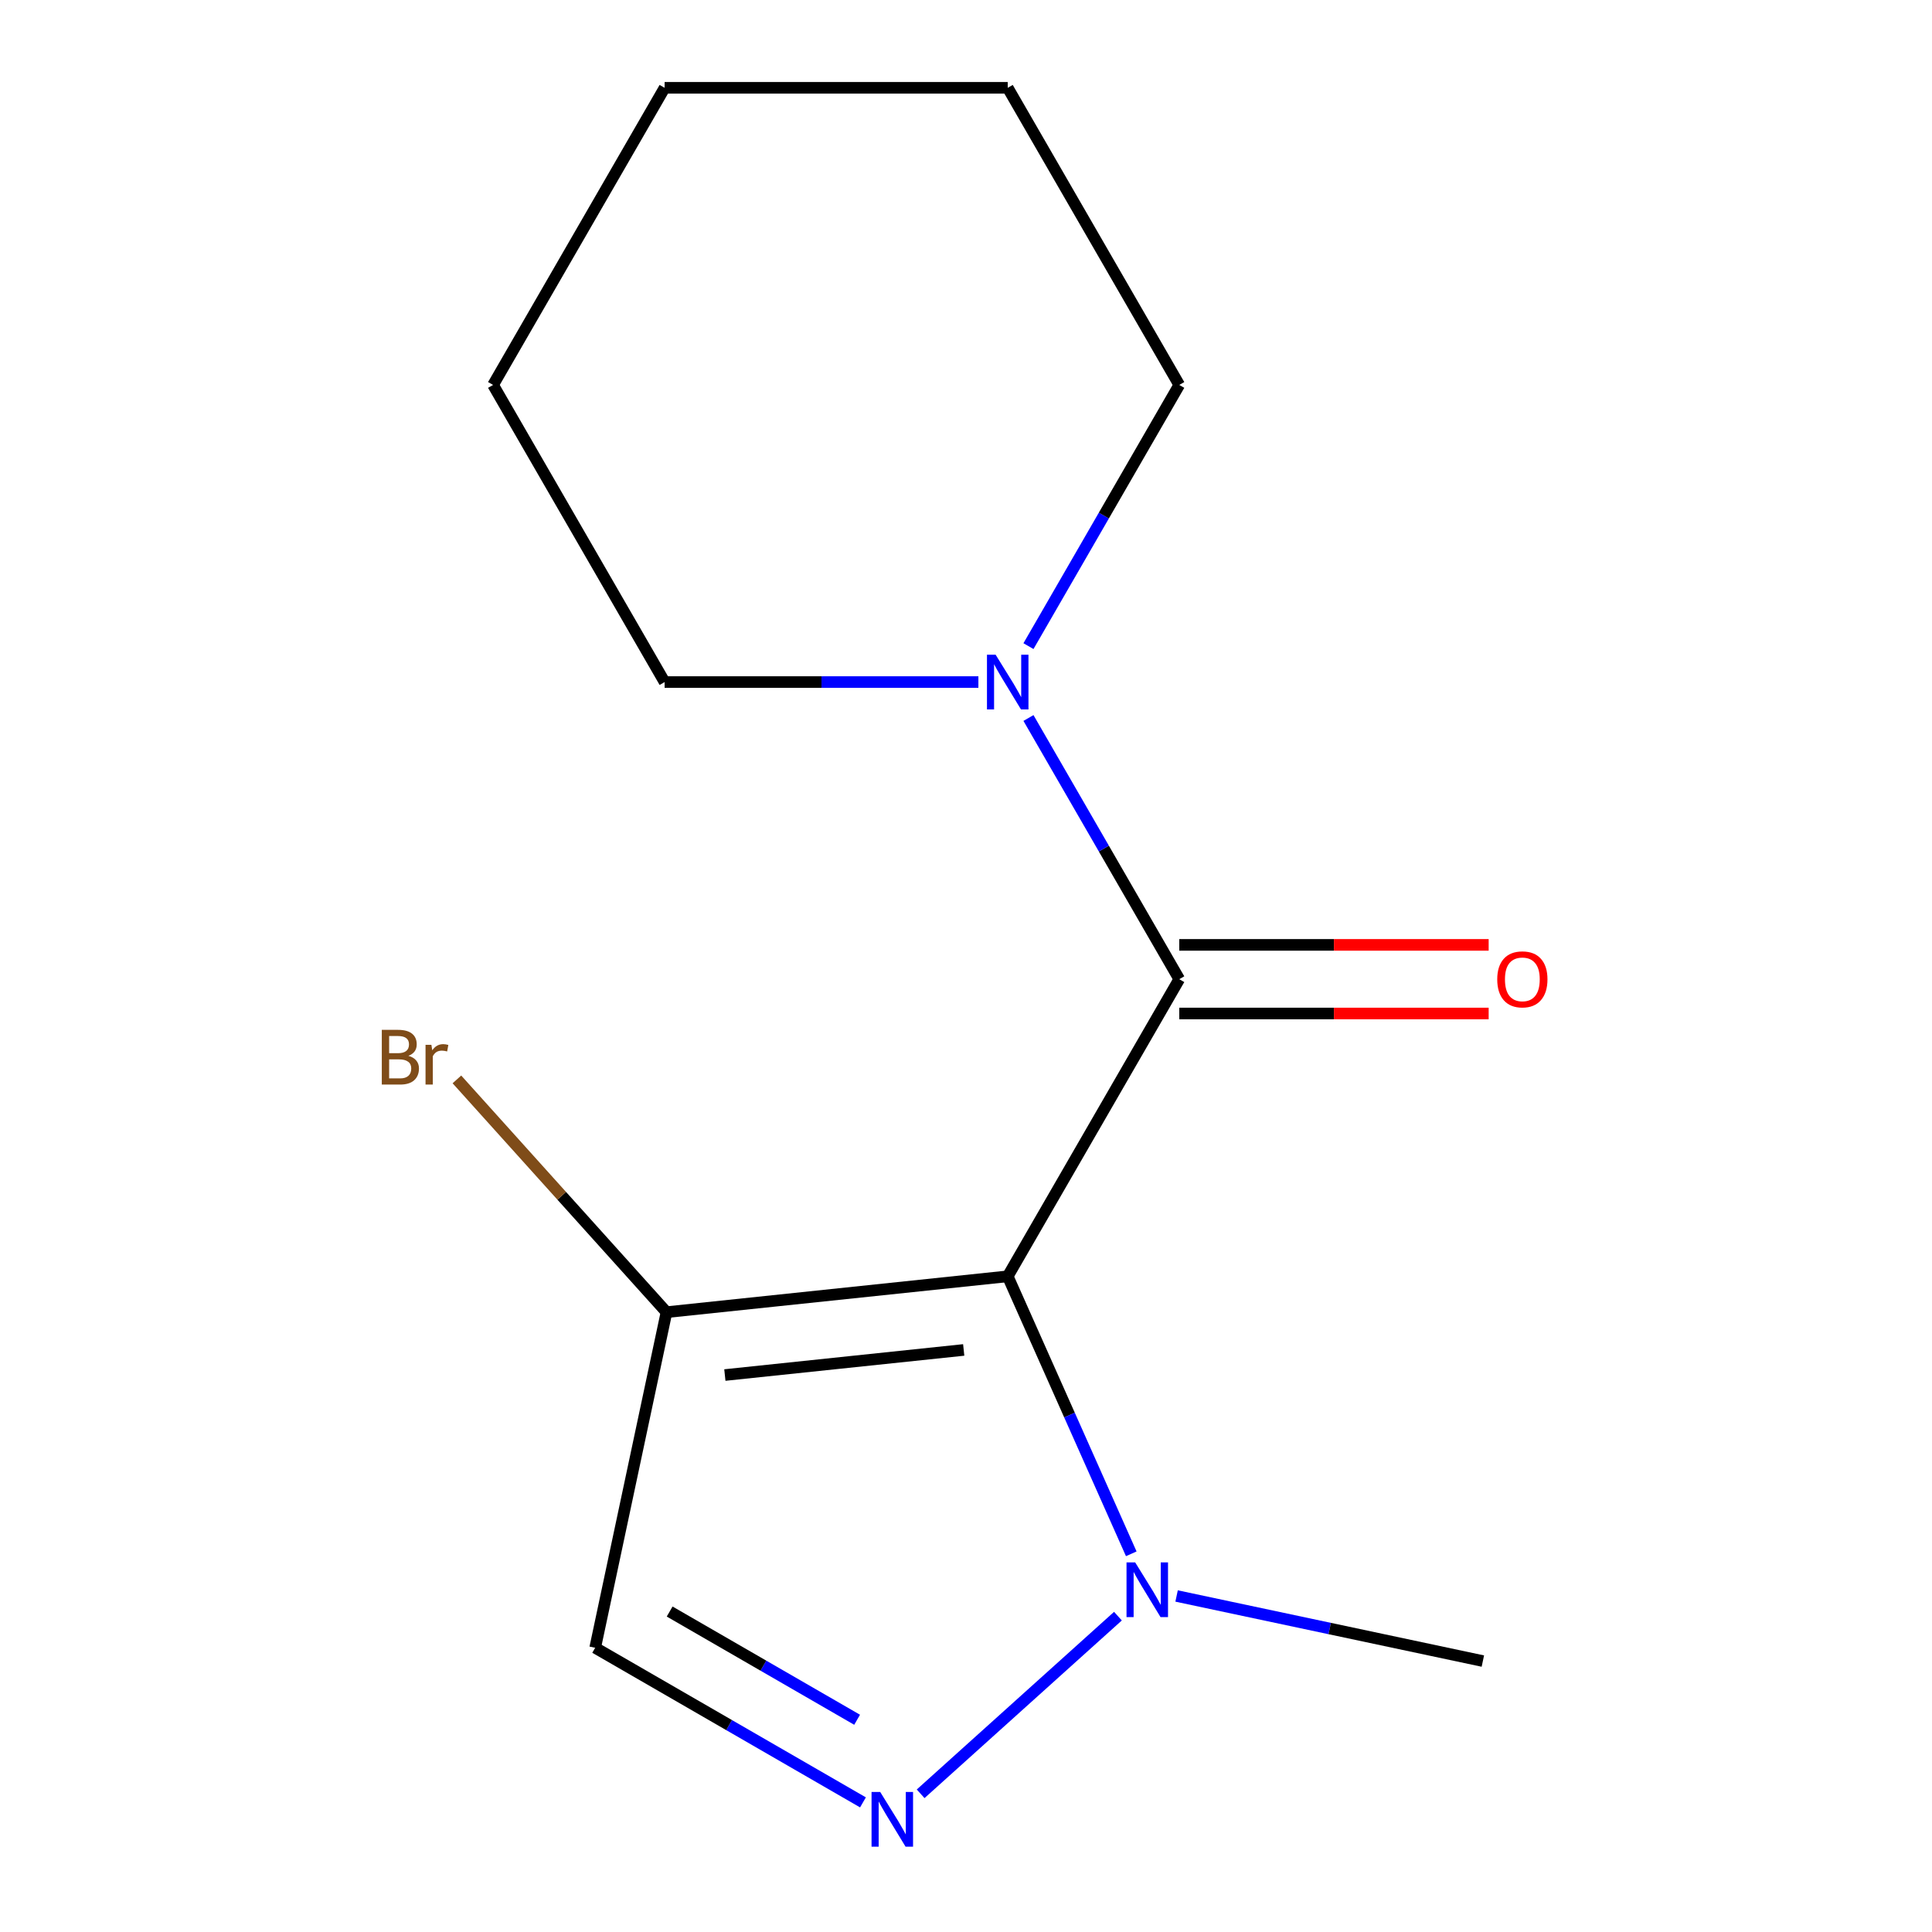 <?xml version='1.0' encoding='iso-8859-1'?>
<svg version='1.1' baseProfile='full'
              xmlns='http://www.w3.org/2000/svg'
                      xmlns:rdkit='http://www.rdkit.org/xml'
                      xmlns:xlink='http://www.w3.org/1999/xlink'
                  xml:space='preserve'
width='1000px' height='1000px' viewBox='0 0 1000 1000'>
<!-- END OF HEADER -->
<rect style='opacity:1.0;fill:#FFFFFF;stroke:none' width='1000' height='1000' x='0' y='0'> </rect>
<path class='bond-0' d='M 521.593,660.619 L 610.385,506.828' style='fill:none;fill-rule:evenodd;stroke:#000000;stroke-width:6px;stroke-linecap:butt;stroke-linejoin:miter;stroke-opacity:1' />
<path class='bond-1' d='M 521.593,660.619 L 553.567,732.434' style='fill:none;fill-rule:evenodd;stroke:#000000;stroke-width:6px;stroke-linecap:butt;stroke-linejoin:miter;stroke-opacity:1' />
<path class='bond-1' d='M 553.567,732.434 L 585.542,804.25' style='fill:none;fill-rule:evenodd;stroke:#0000FF;stroke-width:6px;stroke-linecap:butt;stroke-linejoin:miter;stroke-opacity:1' />
<path class='bond-3' d='M 521.593,660.619 L 344.983,679.182' style='fill:none;fill-rule:evenodd;stroke:#000000;stroke-width:6px;stroke-linecap:butt;stroke-linejoin:miter;stroke-opacity:1' />
<path class='bond-3' d='M 498.814,698.726 L 375.187,711.719' style='fill:none;fill-rule:evenodd;stroke:#000000;stroke-width:6px;stroke-linecap:butt;stroke-linejoin:miter;stroke-opacity:1' />
<path class='bond-5' d='M 610.385,506.828 L 571.358,439.232' style='fill:none;fill-rule:evenodd;stroke:#000000;stroke-width:6px;stroke-linecap:butt;stroke-linejoin:miter;stroke-opacity:1' />
<path class='bond-5' d='M 571.358,439.232 L 532.332,371.636' style='fill:none;fill-rule:evenodd;stroke:#0000FF;stroke-width:6px;stroke-linecap:butt;stroke-linejoin:miter;stroke-opacity:1' />
<path class='bond-6' d='M 610.385,524.586 L 690.456,524.586' style='fill:none;fill-rule:evenodd;stroke:#000000;stroke-width:6px;stroke-linecap:butt;stroke-linejoin:miter;stroke-opacity:1' />
<path class='bond-6' d='M 690.456,524.586 L 770.528,524.586' style='fill:none;fill-rule:evenodd;stroke:#FF0000;stroke-width:6px;stroke-linecap:butt;stroke-linejoin:miter;stroke-opacity:1' />
<path class='bond-6' d='M 610.385,489.07 L 690.456,489.07' style='fill:none;fill-rule:evenodd;stroke:#000000;stroke-width:6px;stroke-linecap:butt;stroke-linejoin:miter;stroke-opacity:1' />
<path class='bond-6' d='M 690.456,489.07 L 770.528,489.07' style='fill:none;fill-rule:evenodd;stroke:#FF0000;stroke-width:6px;stroke-linecap:butt;stroke-linejoin:miter;stroke-opacity:1' />
<path class='bond-2' d='M 578.643,836.517 L 476.522,928.467' style='fill:none;fill-rule:evenodd;stroke:#0000FF;stroke-width:6px;stroke-linecap:butt;stroke-linejoin:miter;stroke-opacity:1' />
<path class='bond-8' d='M 609.002,826.076 L 688.263,842.923' style='fill:none;fill-rule:evenodd;stroke:#0000FF;stroke-width:6px;stroke-linecap:butt;stroke-linejoin:miter;stroke-opacity:1' />
<path class='bond-8' d='M 688.263,842.923 L 767.525,859.771' style='fill:none;fill-rule:evenodd;stroke:#000000;stroke-width:6px;stroke-linecap:butt;stroke-linejoin:miter;stroke-opacity:1' />
<path class='bond-14' d='M 446.673,932.911 L 377.368,892.898' style='fill:none;fill-rule:evenodd;stroke:#0000FF;stroke-width:6px;stroke-linecap:butt;stroke-linejoin:miter;stroke-opacity:1' />
<path class='bond-14' d='M 377.368,892.898 L 308.062,852.884' style='fill:none;fill-rule:evenodd;stroke:#000000;stroke-width:6px;stroke-linecap:butt;stroke-linejoin:miter;stroke-opacity:1' />
<path class='bond-14' d='M 443.64,890.149 L 395.126,862.139' style='fill:none;fill-rule:evenodd;stroke:#0000FF;stroke-width:6px;stroke-linecap:butt;stroke-linejoin:miter;stroke-opacity:1' />
<path class='bond-14' d='M 395.126,862.139 L 346.612,834.13' style='fill:none;fill-rule:evenodd;stroke:#000000;stroke-width:6px;stroke-linecap:butt;stroke-linejoin:miter;stroke-opacity:1' />
<path class='bond-4' d='M 344.983,679.182 L 308.062,852.884' style='fill:none;fill-rule:evenodd;stroke:#000000;stroke-width:6px;stroke-linecap:butt;stroke-linejoin:miter;stroke-opacity:1' />
<path class='bond-7' d='M 344.983,679.182 L 290.74,618.939' style='fill:none;fill-rule:evenodd;stroke:#000000;stroke-width:6px;stroke-linecap:butt;stroke-linejoin:miter;stroke-opacity:1' />
<path class='bond-7' d='M 290.74,618.939 L 236.497,558.695' style='fill:none;fill-rule:evenodd;stroke:#7F4C19;stroke-width:6px;stroke-linecap:butt;stroke-linejoin:miter;stroke-opacity:1' />
<path class='bond-9' d='M 532.332,334.437 L 571.358,266.842' style='fill:none;fill-rule:evenodd;stroke:#0000FF;stroke-width:6px;stroke-linecap:butt;stroke-linejoin:miter;stroke-opacity:1' />
<path class='bond-9' d='M 571.358,266.842 L 610.385,199.246' style='fill:none;fill-rule:evenodd;stroke:#000000;stroke-width:6px;stroke-linecap:butt;stroke-linejoin:miter;stroke-opacity:1' />
<path class='bond-10' d='M 506.414,353.037 L 425.212,353.037' style='fill:none;fill-rule:evenodd;stroke:#0000FF;stroke-width:6px;stroke-linecap:butt;stroke-linejoin:miter;stroke-opacity:1' />
<path class='bond-10' d='M 425.212,353.037 L 344.01,353.037' style='fill:none;fill-rule:evenodd;stroke:#000000;stroke-width:6px;stroke-linecap:butt;stroke-linejoin:miter;stroke-opacity:1' />
<path class='bond-11' d='M 610.385,199.246 L 521.593,45.455' style='fill:none;fill-rule:evenodd;stroke:#000000;stroke-width:6px;stroke-linecap:butt;stroke-linejoin:miter;stroke-opacity:1' />
<path class='bond-12' d='M 344.01,353.037 L 255.219,199.246' style='fill:none;fill-rule:evenodd;stroke:#000000;stroke-width:6px;stroke-linecap:butt;stroke-linejoin:miter;stroke-opacity:1' />
<path class='bond-13' d='M 521.593,45.455 L 344.01,45.455' style='fill:none;fill-rule:evenodd;stroke:#000000;stroke-width:6px;stroke-linecap:butt;stroke-linejoin:miter;stroke-opacity:1' />
<path class='bond-15' d='M 255.219,199.246 L 344.01,45.455' style='fill:none;fill-rule:evenodd;stroke:#000000;stroke-width:6px;stroke-linecap:butt;stroke-linejoin:miter;stroke-opacity:1' />
<path  class='atom-2' d='M 587.563 808.689
L 596.843 823.689
Q 597.763 825.169, 599.243 827.849
Q 600.723 830.529, 600.803 830.689
L 600.803 808.689
L 604.563 808.689
L 604.563 837.009
L 600.683 837.009
L 590.723 820.609
Q 589.563 818.689, 588.323 816.489
Q 587.123 814.289, 586.763 813.609
L 586.763 837.009
L 583.083 837.009
L 583.083 808.689
L 587.563 808.689
' fill='#0000FF'/>
<path  class='atom-3' d='M 455.593 927.515
L 464.873 942.515
Q 465.793 943.995, 467.273 946.675
Q 468.753 949.355, 468.833 949.515
L 468.833 927.515
L 472.593 927.515
L 472.593 955.835
L 468.713 955.835
L 458.753 939.435
Q 457.593 937.515, 456.353 935.315
Q 455.153 933.115, 454.793 932.435
L 454.793 955.835
L 451.113 955.835
L 451.113 927.515
L 455.593 927.515
' fill='#0000FF'/>
<path  class='atom-6' d='M 515.333 338.877
L 524.613 353.877
Q 525.533 355.357, 527.013 358.037
Q 528.493 360.717, 528.573 360.877
L 528.573 338.877
L 532.333 338.877
L 532.333 367.197
L 528.453 367.197
L 518.493 350.797
Q 517.333 348.877, 516.093 346.677
Q 514.893 344.477, 514.533 343.797
L 514.533 367.197
L 510.853 367.197
L 510.853 338.877
L 515.333 338.877
' fill='#0000FF'/>
<path  class='atom-7' d='M 774.967 506.908
Q 774.967 500.108, 778.327 496.308
Q 781.687 492.508, 787.967 492.508
Q 794.247 492.508, 797.607 496.308
Q 800.967 500.108, 800.967 506.908
Q 800.967 513.788, 797.567 517.708
Q 794.167 521.588, 787.967 521.588
Q 781.727 521.588, 778.327 517.708
Q 774.967 513.828, 774.967 506.908
M 787.967 518.388
Q 792.287 518.388, 794.607 515.508
Q 796.967 512.588, 796.967 506.908
Q 796.967 501.348, 794.607 498.548
Q 792.287 495.708, 787.967 495.708
Q 783.647 495.708, 781.287 498.508
Q 778.967 501.308, 778.967 506.908
Q 778.967 512.628, 781.287 515.508
Q 783.647 518.388, 787.967 518.388
' fill='#FF0000'/>
<path  class='atom-8' d='M 211.377 546.492
Q 214.097 547.252, 215.457 548.932
Q 216.857 550.572, 216.857 553.012
Q 216.857 556.932, 214.337 559.172
Q 211.857 561.372, 207.137 561.372
L 197.617 561.372
L 197.617 533.052
L 205.977 533.052
Q 210.817 533.052, 213.257 535.012
Q 215.697 536.972, 215.697 540.572
Q 215.697 544.852, 211.377 546.492
M 201.417 536.252
L 201.417 545.132
L 205.977 545.132
Q 208.777 545.132, 210.217 544.012
Q 211.697 542.852, 211.697 540.572
Q 211.697 536.252, 205.977 536.252
L 201.417 536.252
M 207.137 558.172
Q 209.897 558.172, 211.377 556.852
Q 212.857 555.532, 212.857 553.012
Q 212.857 550.692, 211.217 549.532
Q 209.617 548.332, 206.537 548.332
L 201.417 548.332
L 201.417 558.172
L 207.137 558.172
' fill='#7F4C19'/>
<path  class='atom-8' d='M 223.297 540.812
L 223.737 543.652
Q 225.897 540.452, 229.417 540.452
Q 230.537 540.452, 232.057 540.852
L 231.457 544.212
Q 229.737 543.812, 228.777 543.812
Q 227.097 543.812, 225.977 544.492
Q 224.897 545.132, 224.017 546.692
L 224.017 561.372
L 220.257 561.372
L 220.257 540.812
L 223.297 540.812
' fill='#7F4C19'/>
</svg>
